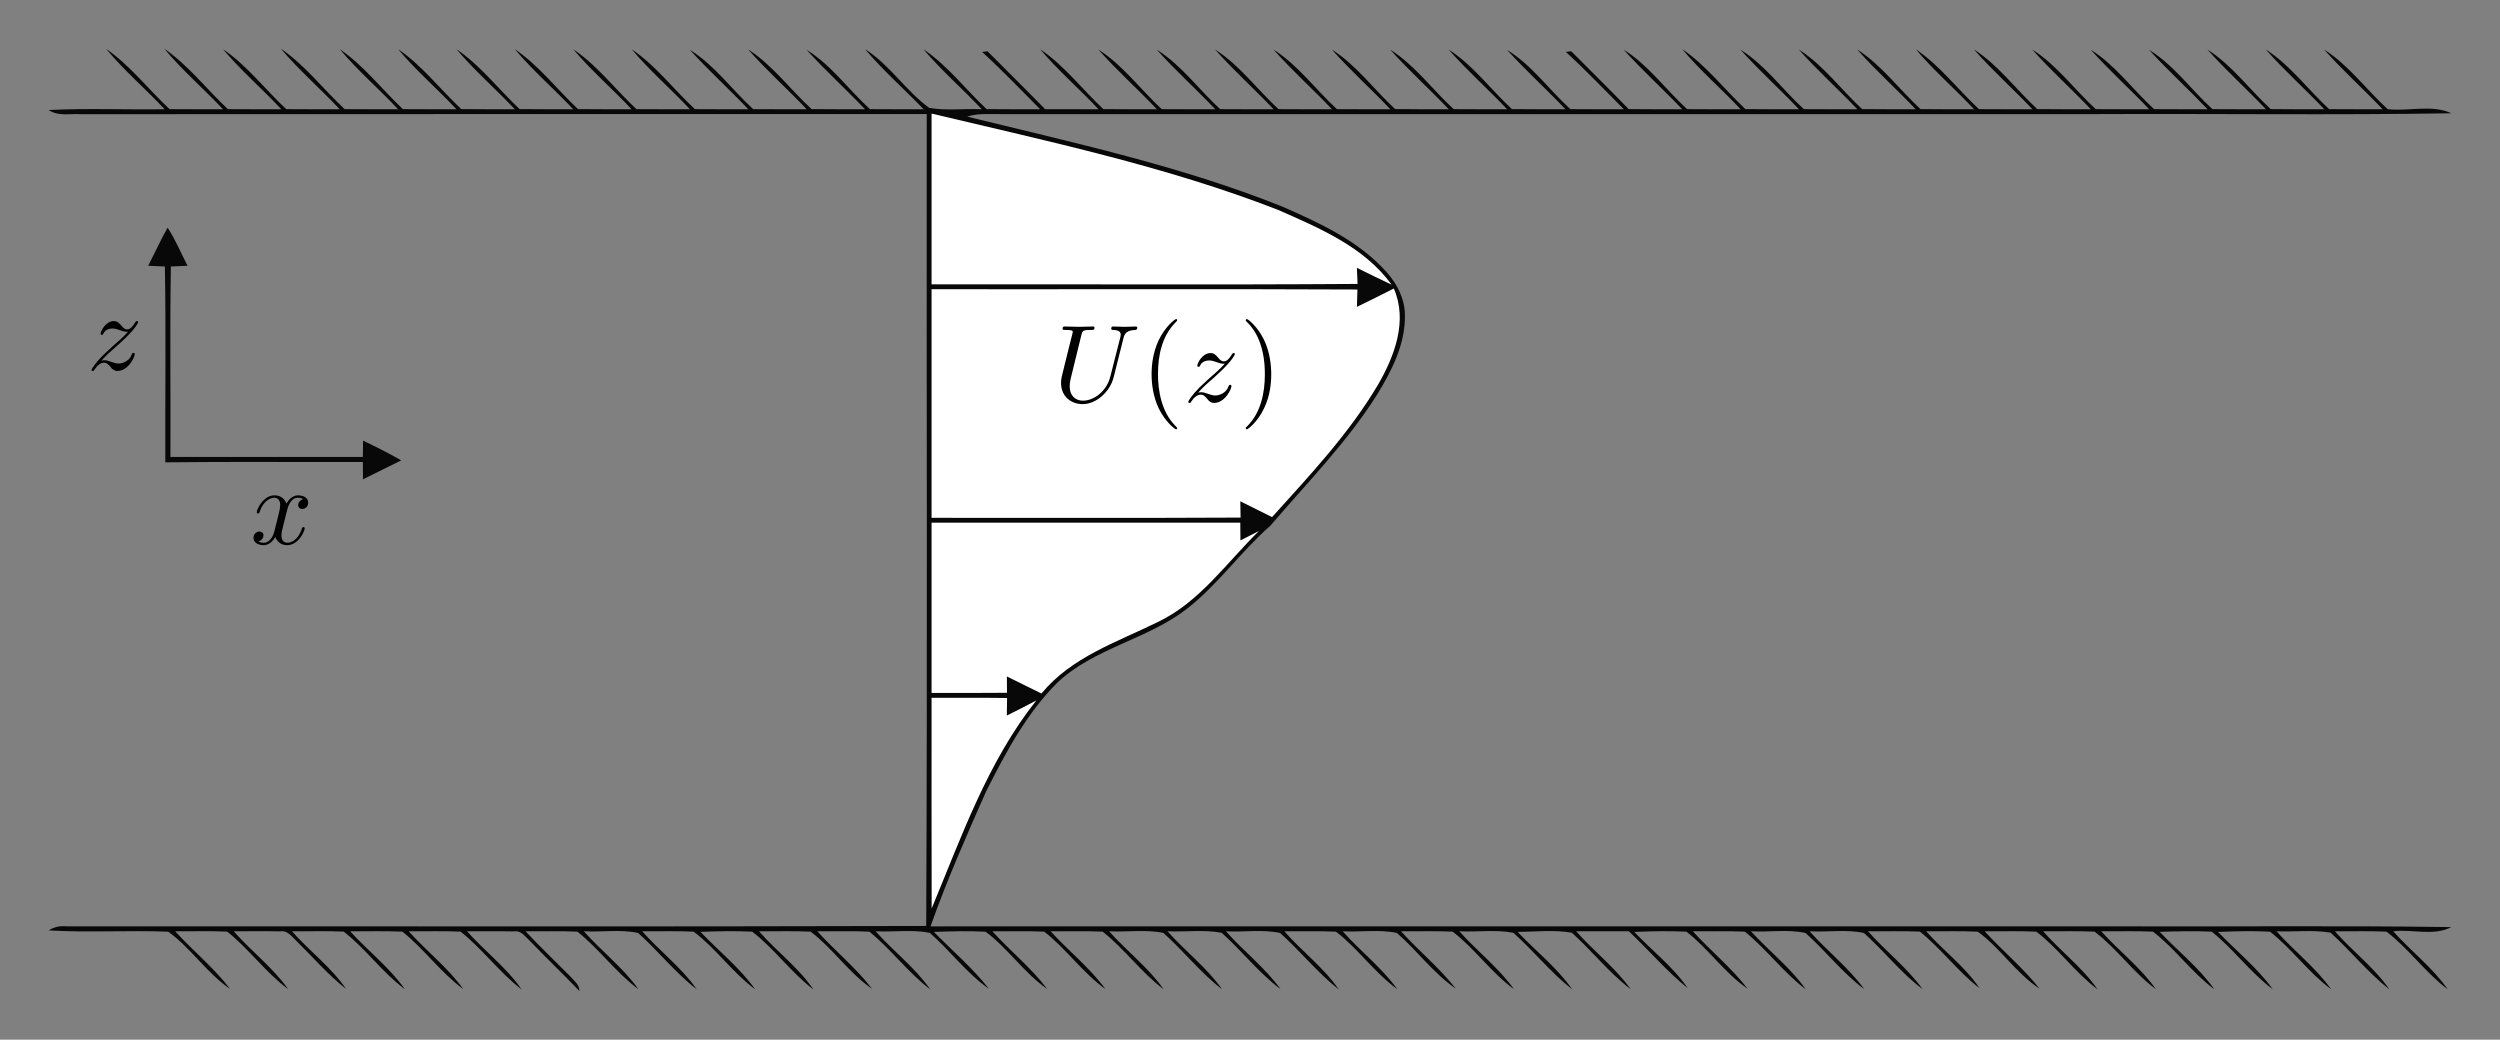 <svg id="svg50" width="513.97pt" height="213.75pt" version="1.1" viewBox="0 0 513.97 213.75" xmlns="http://www.w3.org/2000/svg" xmlns:ns0="http://www.iki.fi/pav/software/textext/" xmlns:xlink="http://www.w3.org/1999/xlink">
 <rect x="0" y="0" width="513.97" height="213.75" fill="#808080" stroke="none"/>
 <defs id="defs54"></defs>
 <path id="path4" d="m21.79 10.02c4.95 3.43 8.69 8.32 13.07 12.42 3.66 0.03 7.32 0.02 10.98 0.02-3.95-4.22-8.37-8-12.07-12.45 4.96 3.42 8.7 8.32 13.08 12.43 3.66 0.03 7.32 0.02 10.99 0.02-3.92-4.19-8.3-7.94-11.98-12.34 4.94 3.35 8.63 8.25 12.98 12.32 3.67 0.03 7.33 0.02 11 0.02-3.96-4.23-8.38-8.02-12.1-12.46 4.98 3.41 8.72 8.33 13.11 12.44 3.66 0.03 7.33 0.02 10.99 0.02-3.92-4.19-8.31-7.94-11.99-12.35 4.94 3.36 8.64 8.25 12.99 12.33 3.67 0.03 7.33 0.02 11 0.02-3.92-4.19-8.31-7.94-11.99-12.35 4.94 3.36 8.64 8.25 12.98 12.32 3.67 0.04 7.34 0.03 11.01 0.03-3.92-4.19-8.31-7.94-11.99-12.35 4.94 3.36 8.64 8.24 12.98 12.32 3.67 0.04 7.34 0.03 11.01 0.03-3.92-4.19-8.3-7.94-11.99-12.34 4.95 3.35 8.64 8.24 12.98 12.31 3.67 0.04 7.34 0.03 11.01 0.03-3.91-4.19-8.29-7.94-11.98-12.33 4.95 3.34 8.63 8.24 12.98 12.31 3.67 0.03 7.34 0.02 11 0.02-3.91-4.18-8.28-7.93-11.97-12.32 4.96 3.33 8.63 8.25 12.99 12.3 3.66 0.03 7.32 0.02 10.98 0.02-3.94-4.15-8.19-7.99-12.03-12.23 5.07 3.13 8.65 8.2 13.04 12.21 3.66 0.03 7.32 0.02 10.99 0.02-3.94-4.18-8.26-7.99-12.04-12.31 5.02 3.24 8.67 8.24 13.04 12.28 3.66 0.04 7.33 0.03 11 0.03-3.94-4.14-8.18-7.98-12.02-12.22 5.07 3.12 8.64 8.2 13.03 12.2 3.68 0.03 7.36 0.02 11.04 0.02-3.98-4.15-8.34-7.95-12.04-12.35 5.07 3.2 8.35 8.55 13.18 12.07 3.55 0.61 7.21 0.11 10.81 0.28-3.92-4.2-8.3-7.94-11.99-12.34 4.95 3.35 8.64 8.24 12.98 12.31 3.67 0.04 7.34 0.03 11.02 0.03-3.96-3.95-7.8-8.02-11.94-11.78 0.28-0.04 0.84-0.11 1.11-0.14 3.94 3.98 7.94 7.9 11.85 11.91 3.65 0.02 7.31 0.01 10.97 0.01-3.91-4.19-8.3-7.94-11.98-12.33 4.94 3.34 8.63 8.23 12.97 12.3 3.67 0.04 7.34 0.03 11.01 0.03-3.94-4.16-8.23-7.98-12.03-12.27 5.04 3.19 8.66 8.22 13.03 12.25 3.67 0.03 7.33 0.02 11 0.02-3.93-4.15-8.2-7.98-12.02-12.24 5.06 3.15 8.65 8.21 13.03 12.22 3.66 0.03 7.32 0.02 10.99 0.02-3.94-4.16-8.23-7.99-12.03-12.27 5.05 3.19 8.65 8.23 13.04 12.25 3.66 0.03 7.33 0.02 10.99 0.02-3.94-4.16-8.23-7.98-12.03-12.28 5.04 3.2 8.66 8.23 13.04 12.26 3.66 0.03 7.32 0.02 10.98 0.02-3.92-4.17-8.23-7.98-12.02-12.28 5.03 3.2 8.65 8.2 13 12.24 3.68 0.06 7.35 0.04 11.03 0.04-3.94-4.15-8.22-7.98-12.03-12.25 5.06 3.16 8.66 8.22 13.05 12.23 3.66 0.03 7.31 0.02 10.98 0.02-3.94-4.17-8.23-7.98-12.03-12.27 5.04 3.19 8.66 8.21 13.02 12.24 3.67 0.04 7.34 0.03 11.01 0.03-3.94-4.14-8.18-7.99-12.03-12.22 5.08 3.11 8.65 8.2 13.04 12.2 3.66 0.03 7.32 0.02 10.99 0.02-3.95-3.96-7.8-8.02-11.93-11.79 0.28-0.03 0.84-0.09 1.12-0.13 3.92 3.98 7.93 7.87 11.8 11.89 3.67 0.04 7.34 0.03 11.01 0.03-3.94-4.15-8.2-7.98-12.02-12.24 5.06 3.15 8.65 8.21 13.02 12.22 3.67 0.03 7.33 0.02 11 0.02-3.92-4.21-8.33-7.95-12-12.37 4.93 3.38 8.65 8.25 12.99 12.34 3.67 0.04 7.34 0.03 11.01 0.03-3.94-4.15-8.21-7.99-12.03-12.25 5.07 3.15 8.65 8.22 13.04 12.23 3.66 0.03 7.32 0.02 10.99 0.02-3.94-4.16-8.23-7.99-12.03-12.27 5.04 3.18 8.65 8.21 13.02 12.24 3.67 0.04 7.33 0.03 11 0.03-3.93-4.18-8.25-7.99-12.03-12.3 5.02 3.23 8.66 8.21 13.02 12.27 3.67 0.05 7.34 0.03 11.02 0.03-3.91-4.18-8.28-7.94-11.97-12.32 4.95 3.33 8.62 8.25 12.98 12.3 3.66 0.03 7.32 0.02 10.99 0.02-3.94-4.17-8.24-7.99-12.03-12.29 5.03 3.21 8.65 8.22 13.02 12.26 3.67 0.04 7.34 0.03 11.01 0.03-3.94-4.16-8.23-7.98-12.03-12.27 5.05 3.19 8.66 8.22 13.04 12.25 3.66 0.03 7.32 0.02 10.99 0.02-3.94-4.15-8.21-7.98-12.03-12.25 5.06 3.16 8.65 8.22 13.04 12.23 3.66 0.03 7.32 0.02 10.99 0.02-3.94-4.14-8.17-7.99-12.03-12.21 5.09 3.1 8.65 8.2 13.04 12.19 3.66 0.03 7.32 0.02 10.99 0.02-3.94-4.16-8.22-7.99-12.03-12.27 5.04 3.18 8.65 8.21 13.01 12.24 3.67 0.05 7.34 0.03 11.02 0.03-3.94-4.17-8.25-7.99-12.04-12.3 5.04 3.23 8.66 8.24 13.04 12.28 3.67 0.03 7.33 0.02 11 0.02-3.94-4.15-8.22-7.99-12.03-12.26 5.06 3.18 8.66 8.23 13.05 12.24 4.32 0.5 9.1-1.01 13.11 0.85-24.15 0.4-48.32 0.06-72.48 0.17h-225.99c-2.23 0.04-4.52-0.21-6.67 0.52 21.81 5.35 43.89 10.12 64.79 18.49 7.73 3.39 15.72 7.06 21.44 13.47 2.17 2.41 3.72 5.46 3.77 8.75 0.14 5.95-2.66 11.43-5.68 16.38-6.22 9.86-14.44 18.21-21.99 27.02-6.05 5.29-10.7 12.03-17.06 17-8.16 6.39-19.11 8.08-26.74 15.26-6.35 6.35-10.62 14.4-14.63 22.35-4.05 9.14-8.09 18.32-11.43 27.75 80.39-0.01 160.79 0.01 241.19-0.01 23.81 0.11 47.64-0.19 71.45 0.16-3.58 1.91-8.01 0.38-11.93 0.86 3.62 4.09 8.09 7.43 11.22 11.94-4.64-3.47-8.03-8.39-12.6-11.86-3.53-0.18-7.07-0.04-10.6-0.08 3.59 4.12 8.1 7.43 11.2 11.96-4.41-3.48-7.95-7.91-12.1-11.68-3.64-0.62-7.42-0.12-11.11-0.28 3.62 4.08 8.06 7.45 11.23 11.92-4.65-3.43-8.04-8.29-12.56-11.84-3.56-0.18-7.13-0.09-10.69 0.05 3.74 3.92 8.06 7.36 11.25 11.78-4.65-3.43-8.05-8.27-12.55-11.83-3.57-0.17-7.14-0.08-10.7 0.03 3.73 3.96 8.1 7.37 11.25 11.83-4.65-3.46-8.05-8.36-12.62-11.86-3.54-0.18-7.09-0.04-10.64-0.08 3.64 4.07 8.09 7.43 11.24 11.92-4.66-3.44-8.03-8.38-12.61-11.84-3.53-0.18-7.06-0.04-10.58-0.08 3.59 4.11 8.08 7.44 11.2 11.95-4.63-3.47-8.03-8.37-12.59-11.87-3.54-0.18-7.08-0.04-10.62-0.08 3.65 4.03 7.9 7.51 11.27 11.8-4.85-3.18-8.05-8.36-12.69-11.71-3.54-0.19-7.09-0.05-10.62-0.09 3.54 4.01 7.99 7.24 10.97 11.7-4.48-3.44-7.86-8.11-12.26-11.63-3.55-0.16-7.11-0.03-10.66-0.07 3.6 4.09 8.02 7.46 11.22 11.9-4.48-3.35-7.91-7.85-12.07-11.55-3.6-0.79-7.46-0.14-11.16-0.35 3.62 4.08 8.01 7.46 11.23 11.89-4.49-3.33-7.91-7.84-12.07-11.54-3.62-0.8-7.5-0.13-11.21-0.35 3.67 4.06 8.11 7.45 11.27 11.95-4.61-3.49-8.06-8.26-12.53-11.87-3.57-0.17-7.14-0.04-10.7-0.08 3.66 4.04 7.95 7.5 11.28 11.83-4.77-3.26-8.06-8.24-12.6-11.75-3.57-0.17-7.15-0.09-10.72 0.05 3.65 3.87 8 7.16 11 11.58-4.37-3.53-8.03-7.86-12.11-11.71h-10.84c3.61 4.09 8.04 7.46 11.23 11.92-4.48-3.4-7.96-7.89-12.12-11.63-3.65-0.63-7.44-0.19-11.14-0.16 3.73 3.94 8.11 7.34 11.23 11.82-4.42-3.46-7.93-7.9-12.1-11.64-3.62-0.69-7.42-0.13-11.11-0.31 3.62 4.08 8.05 7.45 11.23 11.91-4.67-3.41-8.04-8.33-12.6-11.83-3.53-0.18-7.08-0.04-10.62-0.08 3.64 4.05 7.92 7.5 11.27 11.81-4.6-3.18-7.94-7.82-12.13-11.47-3.6-0.76-7.45-0.14-11.14-0.34 3.61 4.09 8.03 7.46 11.23 11.9-4.69-3.39-8.04-8.31-12.6-11.82-3.53-0.17-7.08-0.04-10.62-0.08 3.58 4.13 8.11 7.43 11.2 11.98-4.39-3.48-7.91-7.89-12.06-11.63-3.6-0.78-7.45-0.14-11.15-0.35 3.61 4.09 8.03 7.46 11.23 11.9-4.49-3.36-7.94-7.87-12.11-11.59-3.63-0.69-7.44-0.13-11.13-0.31 3.62 4.09 8.08 7.45 11.23 11.94-4.44-3.41-7.91-7.88-12.07-11.6-3.61-0.76-7.46-0.14-11.16-0.34 3.61 4.09 8.07 7.43 11.2 11.92-4.61-3.46-8.02-8.29-12.53-11.84-3.57-0.17-7.14-0.04-10.7-0.08 3.67 4.04 8.04 7.46 11.27 11.89-4.69-3.38-8.05-8.28-12.58-11.81-3.55-0.17-7.11-0.04-10.66-0.08 3.64 4.06 7.98 7.48 11.26 11.86-4.76-3.3-8.05-8.36-12.66-11.77-3.53-0.19-7.08-0.09-10.62 0.04 3.78 3.89 7.96 7.42 11.31 11.7-4.6-3.21-7.96-7.83-12.16-11.51-3.61-0.72-7.44-0.13-11.13-0.32 3.61 4.1 8.1 7.44 11.22 11.95-4.59-3.5-8.05-8.25-12.51-11.87-3.56-0.17-7.13-0.04-10.7-0.08 3.64 4.06 7.95 7.49 11.25 11.83-4.77-3.26-8.04-8.29-12.62-11.75-3.54-0.18-7.08-0.04-10.62-0.08 3.58 4.13 8.12 7.43 11.19 11.98-4.59-3.52-8.03-8.38-12.58-11.9-3.55-0.18-7.11-0.08-10.65 0.03 3.73 3.95 8.09 7.37 11.25 11.83-4.66-3.45-8.04-8.4-12.64-11.86-3.52-0.18-7.06-0.04-10.58-0.08 3.6 4.1 8.07 7.44 11.21 11.93-4.43-3.4-7.9-7.87-12.05-11.58-3.6-0.79-7.46-0.14-11.16-0.35 3.61 4.1 8.05 7.45 11.22 11.92-4.64-3.44-8.05-8.28-12.55-11.84-3.55-0.17-7.11-0.04-10.66-0.08 2.98 3.19 6.14 6.21 9.22 9.3 0.78 0.88 1.88 1.71 1.86 2.99-3.41-3.56-6.97-6.95-10.38-10.5-0.87-0.82-1.72-2.03-3.1-1.76-3.21-0.07-6.42-0.01-9.63-0.03 3.62 4.1 8.12 7.44 11.23 11.97-4.59-3.52-8.04-8.32-12.55-11.89-3.56-0.17-7.12-0.04-10.67-0.08 3.62 4.08 8.05 7.45 11.23 11.91-4.64-3.42-8.04-8.25-12.53-11.83-3.58-0.17-7.16-0.04-10.74-0.08 3.66 4.05 8.09 7.44 11.26 11.92-4.65-3.45-8.04-8.32-12.59-11.85-3.54-0.16-7.08-0.03-10.63-0.07 3.58 4.08 8.05 7.37 11.13 11.86-3.8-2.98-6.95-6.67-10.39-10.05-0.88-0.83-1.75-2.06-3.16-1.79-3.19-0.06-6.38-0.01-9.56-0.02 3.6 4.1 8.05 7.45 11.21 11.92-4.64-3.43-8.04-8.26-12.54-11.84-3.56-0.18-7.13-0.04-10.7-0.08 3.66 4.04 7.96 7.49 11.28 11.84-4.81-3.25-8.05-8.42-12.71-11.75-8.19-0.32-16.4 0.21-24.58-0.26 1.08-0.69 2.26-0.97 3.54-0.85 58.96-0.03 117.91 0.11 176.87-0.07 0.26-55.64 0.04-111.27 0.11-166.91-57.98 0.01-115.96-0.02-173.95 0.02-2.19-0.14-4.63 0.49-6.57-0.86 7.94-0.39 15.9-0.04 23.84-0.16-3.94-4.22-8.37-7.98-12.05-12.44z" style="fill:#080808"/>
 <path id="path6" d="m191.52 23.35c23.95 5.71 48.2 10.84 71.21 19.79 8.51 3.75 17.72 7.6 23.36 15.38-2.4-1.11-4.76-2.29-7.13-3.46 0.04 0.82 0.11 2.48 0.14 3.31-29.19 0.21-58.39 0.03-87.58 0.09v-35.11z" style="fill:#fff"/>
 <path id="path8" d="m34.45 46.8c1.63 2.47 2.75 5.22 4.11 7.84-0.86 0.04-2.57 0.11-3.43 0.15-0.22 13.04-0.03 26.1-0.09 39.15 13.19 0.01 26.37 0 39.56 0 0.01-0.84 0.03-2.51 0.04-3.35 2.65 1.27 5.3 2.57 7.84 4.06-2.62 1.3-5.24 2.59-7.86 3.89 0-0.89-0.01-2.67-0.02-3.56-13.53 0.04-27.07-0.09-40.61 0.07-0.04-13.42 0.14-26.85-0.09-40.26-0.85-0.04-2.57-0.11-3.43-0.15 1.33-2.61 2.56-5.28 3.98-7.84z" style="fill:#080808"/>
 <path id="path10" d="m191.52 59.46c29.18 0.04 58.37-0.08 87.55 0.06-0.03 0.9-0.08 2.68-0.1 3.57 2.54-1.23 5.06-2.49 7.58-3.78 2.91 6.64 0.15 13.93-3.26 19.8-5.94 10.04-14 18.58-21.77 27.2-2.17-1.09-4.35-2.18-6.53-3.25 0.02 0.84 0.04 2.51 0.06 3.35-21.18 0.12-42.35 0.02-63.53 0.05v-47z" style="fill:#fff"/>
 <path id="path28" d="m225.82 73.21c0.63 0.64 0.63 0.64 0 0z" style="fill:#080808"/>
 <path id="path44" d="m191.52 107.46h63.47c0.01 1.21 0.02 2.43 0.03 3.64l3.81-1.94c-6.67 6.53-12.21 14.66-20.88 18.76-8.37 4.11-17.72 7.19-23.84 14.66-2.38-1.16-4.74-2.35-7.11-3.51 0.01 0.84 0.02 2.52 0.03 3.36-5.17 0.06-10.34 0.02-15.51 0.03v-35z" style="fill:#fff"/>
 <path id="path46" d="m56.89 112.82c0.29 0.3 0.29 0.3 0 0z" style="fill:#080808"/>
 <path id="path48" d="m191.52 143.46c5.17 0.01 10.35-0.04 15.52 0.04-0.01 0.91-0.04 2.71-0.05 3.61 2.04-1.01 4.06-2.04 6.07-3.11-10.03 12.62-15.39 28.05-21.52 42.76-0.05-14.43-0.01-28.87-0.02-43.3z" style="fill:#fff"/>
 <g id="g3753" transform="matrix(2.27 0 0 2.27 -455.75 -194.08)" >
  <defs id="defs3746">
   <g id="g3744">
    <symbol id="textext-e17abef0-1" overflow="visible" style="overflow:visible">
     <path id="path3741" d="m3.328-3.016c0.062-0.25 0.297-1.172 0.984-1.172 0.047 0 0.297 0 0.5 0.125-0.281 0.062-0.469 0.297-0.469 0.547 0 0.156 0.109 0.344 0.375 0.344 0.219 0 0.531-0.172 0.531-0.578 0-0.516-0.578-0.656-0.922-0.656-0.578 0-0.922 0.531-1.047 0.75-0.25-0.656-0.781-0.75-1.078-0.75-1.031 0-1.609 1.281-1.609 1.531 0 0.109 0.109 0.109 0.125 0.109 0.078 0 0.109-0.031 0.125-0.109 0.344-1.062 1-1.312 1.344-1.312 0.188 0 0.531 0.094 0.531 0.672 0 0.312-0.172 0.969-0.531 2.375-0.156 0.609-0.516 1.031-0.953 1.031-0.062 0-0.281 0-0.5-0.125 0.25-0.062 0.469-0.266 0.469-0.547 0-0.266-0.219-0.344-0.359-0.344-0.312 0-0.547 0.25-0.547 0.578 0 0.453 0.484 0.656 0.922 0.656 0.672 0 1.031-0.703 1.047-0.75 0.125 0.359 0.484 0.75 1.078 0.75 1.031 0 1.594-1.281 1.594-1.531 0-0.109-0.078-0.109-0.109-0.109-0.094 0-0.109 0.047-0.141 0.109-0.328 1.078-1 1.312-1.312 1.312-0.391 0-0.547-0.312-0.547-0.656 0-0.219 0.047-0.438 0.156-0.875z"/>
    </symbol>
   </g>
  </defs>
  <g id="textext-e17abef0-2">
   <g id="g3750">
    <use id="use3748" x="223.432" y="134.765" width="100%" height="100%" xlink:href="#textext-e17abef0-1"/>
   </g>
  </g>
 </g>
 <g id="g3896" transform="matrix(2.27 0 0 2.27 -489.35 -229.9)" >
  <defs id="defs3889">
   <g id="g3887">
    <symbol id="textext-a03dff23-1" overflow="visible" style="overflow:visible">
     <path id="path3884" d="m1.328-0.828c0.531-0.578 0.828-0.828 1.188-1.141 0 0 0.609-0.531 0.969-0.891 0.953-0.922 1.172-1.406 1.172-1.453 0-0.094-0.094-0.094-0.109-0.094-0.078 0-0.094 0.016-0.156 0.109-0.297 0.484-0.5 0.641-0.734 0.641-0.25 0-0.359-0.156-0.516-0.328-0.188-0.219-0.359-0.422-0.688-0.422-0.75 0-1.203 0.922-1.203 1.141 0 0.047 0.031 0.109 0.109 0.109 0.094 0 0.109-0.047 0.141-0.109 0.188-0.469 0.766-0.469 0.844-0.469 0.203 0 0.391 0.062 0.625 0.141 0.406 0.156 0.516 0.156 0.766 0.156-0.359 0.422-1.188 1.141-1.375 1.297l-0.906 0.844c-0.672 0.672-1.031 1.234-1.031 1.312 0 0.094 0.109 0.094 0.125 0.094 0.078 0 0.094-0.016 0.156-0.125 0.234-0.359 0.531-0.625 0.859-0.625 0.219 0 0.328 0.094 0.578 0.375 0.156 0.219 0.344 0.375 0.625 0.375 1 0 1.578-1.266 1.578-1.531 0-0.047-0.047-0.109-0.125-0.109-0.094 0-0.109 0.062-0.141 0.141-0.234 0.641-0.875 0.828-1.203 0.828-0.188 0-0.375-0.062-0.578-0.125-0.344-0.125-0.5-0.172-0.703-0.172-0.016 0-0.172 0-0.266 0.031z"/>
    </symbol>
   </g>
  </defs>
  <g id="textext-a03dff23-2">
   <g id="g3893">
    <use id="use3891" x="223.432" y="134.765" width="100%" height="100%" xlink:href="#textext-a03dff23-1"/>
   </g>
  </g>
 </g>
 <g id="g4070" transform="matrix(2.27 0 0 2.27 -290.58 -223.33)" >
  <defs id="defs4051">
   <g id="g4049">
    <symbol id="textext-ffa82d43-1" overflow="visible" style="overflow:visible">
     <path id="path4034" d="m6.328-5.766c0.109-0.406 0.281-0.703 1.078-0.734 0.047 0 0.172-0.016 0.172-0.203 0 0 0-0.109-0.125-0.109-0.328 0-0.688 0.031-1.016 0.031-0.344 0-0.719-0.031-1.047-0.031-0.062 0-0.172 0-0.172 0.203 0 0.109 0.094 0.109 0.172 0.109 0.578 0.016 0.688 0.219 0.688 0.438 0 0.031-0.031 0.188-0.031 0.203l-0.906 3.562c-0.328 1.344-1.484 2.203-2.484 2.203-0.672 0-1.203-0.438-1.203-1.297 0-0.016 0-0.328 0.109-0.766l0.953-3.891c0.094-0.359 0.109-0.453 0.844-0.453 0.266 0 0.344 0 0.344-0.203 0-0.109-0.109-0.109-0.141-0.109-0.281 0-1 0.031-1.281 0.031s-1-0.031-1.281-0.031c-0.078 0-0.188 0-0.188 0.203 0 0.109 0.078 0.109 0.281 0.109 0.016 0 0.203 0 0.375 0.016 0.172 0.031 0.266 0.031 0.266 0.172 0 0.047-0.109 0.469-0.172 0.703l-0.219 0.875c-0.094 0.391-0.562 2.266-0.609 2.469-0.062 0.266-0.062 0.422-0.062 0.578 0 1.203 0.906 1.906 1.953 1.906 1.25 0 2.484-1.125 2.812-2.438z"/>
    </symbol>
    <symbol id="textext-ffa82d43-2" overflow="visible" style="overflow:visible">
     <path id="path4037" d="m1.328-0.828c0.531-0.578 0.828-0.828 1.188-1.141 0 0 0.609-0.531 0.969-0.891 0.953-0.922 1.172-1.406 1.172-1.453 0-0.094-0.094-0.094-0.109-0.094-0.078 0-0.094 0.016-0.156 0.109-0.297 0.484-0.5 0.641-0.734 0.641-0.25 0-0.359-0.156-0.516-0.328-0.188-0.219-0.359-0.422-0.688-0.422-0.75 0-1.203 0.922-1.203 1.141 0 0.047 0.031 0.109 0.109 0.109 0.094 0 0.109-0.047 0.141-0.109 0.188-0.469 0.766-0.469 0.844-0.469 0.203 0 0.391 0.062 0.625 0.141 0.406 0.156 0.516 0.156 0.766 0.156-0.359 0.422-1.188 1.141-1.375 1.297l-0.906 0.844c-0.672 0.672-1.031 1.234-1.031 1.312 0 0.094 0.109 0.094 0.125 0.094 0.078 0 0.094-0.016 0.156-0.125 0.234-0.359 0.531-0.625 0.859-0.625 0.219 0 0.328 0.094 0.578 0.375 0.156 0.219 0.344 0.375 0.625 0.375 1 0 1.578-1.266 1.578-1.531 0-0.047-0.047-0.109-0.125-0.109-0.094 0-0.109 0.062-0.141 0.141-0.234 0.641-0.875 0.828-1.203 0.828-0.188 0-0.375-0.062-0.578-0.125-0.344-0.125-0.5-0.172-0.703-0.172-0.016 0-0.172 0-0.266 0.031z"/>
    </symbol>
    <symbol id="textext-ffa82d43-4" overflow="visible" style="overflow:visible">
     <path id="path4043" d="m3.297 2.391c0-0.031 0-0.047-0.172-0.219-1.234-1.25-1.562-3.141-1.562-4.672 0-1.734 0.375-3.469 1.609-4.703 0.125-0.125 0.125-0.141 0.125-0.172 0-0.078-0.031-0.109-0.094-0.109-0.109 0-1 0.688-1.594 1.953-0.5 1.094-0.625 2.203-0.625 3.031 0 0.781 0.109 1.984 0.656 3.125 0.609 1.219 1.453 1.875 1.562 1.875 0.062 0 0.094-0.031 0.094-0.109z"/>
    </symbol>
    <symbol id="textext-ffa82d43-5" overflow="visible" style="overflow:visible">
     <path id="path4046" d="m2.875-2.5c0-0.766-0.109-1.969-0.656-3.109-0.594-1.219-1.453-1.875-1.547-1.875-0.062 0-0.109 0.047-0.109 0.109 0 0.031 0 0.047 0.188 0.234 0.984 0.984 1.547 2.562 1.547 4.641 0 1.719-0.359 3.469-1.594 4.719-0.141 0.125-0.141 0.141-0.141 0.172 0 0.062 0.047 0.109 0.109 0.109 0.094 0 1-0.688 1.578-1.953 0.516-1.094 0.625-2.203 0.625-3.047z"/>
    </symbol>
   </g>
  </defs>
  <g id="textext-ffa82d43-6">
   <g id="g4055">
    <use id="use4053" x="223.432" y="134.765" width="100%" height="100%" xlink:href="#textext-ffa82d43-1"/>
   </g>
   <g id="g4059">
    <use id="use4057" x="231.321" y="134.765" width="100%" height="100%" xlink:href="#textext-ffa82d43-4"/>
   </g>
   <g id="g4063">
    <use id="use4061" x="235.195" y="134.765" width="100%" height="100%" xlink:href="#textext-ffa82d43-2"/>
   </g>
   <g id="g4067">
    <use id="use4065" x="240.266" y="134.765" width="100%" height="100%" xlink:href="#textext-ffa82d43-5"/>
   </g>
  </g>
 </g>
</svg>
